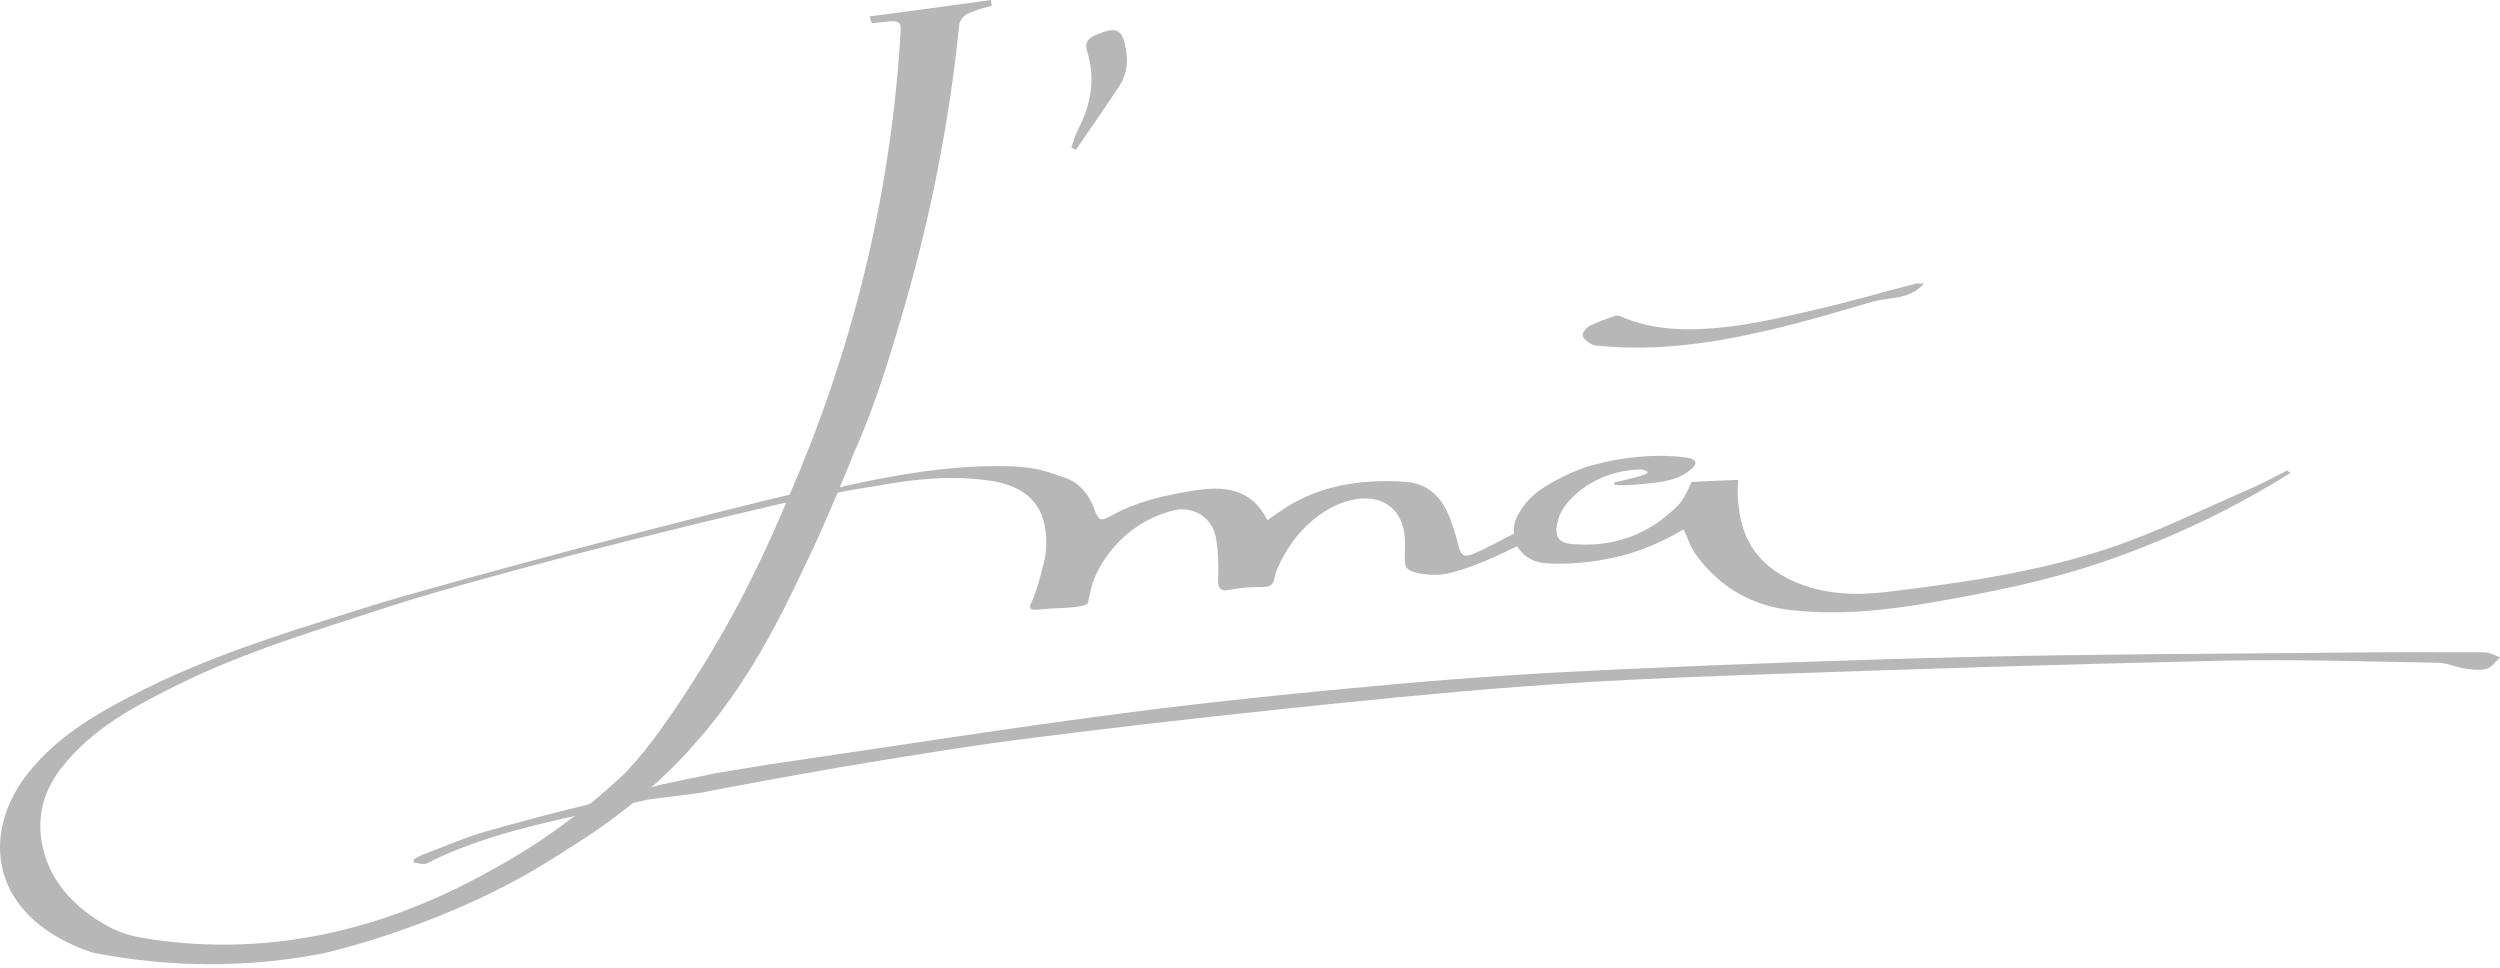 <?xml version="1.0" encoding="UTF-8"?> <svg xmlns="http://www.w3.org/2000/svg" width="341" height="132" viewBox="0 0 341 132" fill="none"> <path d="M262.423 38.68C260.449 40.953 257.703 40.476 255.329 41.178C250.724 42.525 246.118 43.901 241.427 44.995C233.847 46.764 226.181 47.942 218.343 47.184C217.914 47.157 217.428 47.184 217.085 46.96C216.599 46.679 215.941 46.23 215.883 45.781C215.826 45.388 216.37 44.687 216.799 44.462C217.914 43.901 219.144 43.48 220.346 43.059C220.546 43.002 220.803 43.059 221.032 43.143C225.323 45.023 229.9 45.136 234.362 44.715C238.738 44.322 243.086 43.283 247.377 42.301C252.068 41.234 256.673 39.887 261.307 38.68C261.651 38.624 262.022 38.708 262.423 38.68Z" fill="#B7B7B7"></path> <path d="M146.118 20.126C146.432 19.312 146.632 18.47 147.033 17.712C148.806 14.288 149.464 10.752 148.291 7.047C147.891 5.812 148.406 5.222 149.464 4.773C152.41 3.538 153.097 3.903 153.612 6.962C153.898 8.703 153.612 10.331 152.639 11.79C150.723 14.709 148.721 17.544 146.747 20.435C146.547 20.323 146.318 20.21 146.118 20.126Z" fill="#B7B7B7"></path> <path d="M311.995 64.163C310.193 65.062 308.419 66.044 306.56 66.83C300.295 69.552 294.145 72.612 287.681 74.773C277.927 78.029 267.715 79.489 257.475 80.724C253.041 81.257 248.722 81.117 244.603 79.264C242.228 78.197 240.426 76.766 239.168 74.942C237.48 72.5 237.251 69.833 237.108 68.71C236.965 67.391 237.022 66.269 237.108 65.455C234.991 65.539 232.846 65.623 230.729 65.735C230.558 66.156 230.329 66.69 229.986 67.279C229.986 67.279 229.585 68.205 228.899 68.907C224.951 72.921 220.117 74.689 214.453 74.212C212.623 74.043 212.051 73.229 212.394 71.461C212.537 70.647 212.823 70.03 212.995 69.749C213.509 68.851 214.768 67.139 217.199 65.791C219.545 64.472 221.833 64.135 223.292 64.051C223.578 64.023 224.036 63.995 224.436 64.192C224.579 64.248 224.722 64.332 224.722 64.416C224.722 64.444 224.722 64.585 224.265 64.753C223.464 65.062 221.032 65.623 220.146 65.82C220.174 65.932 220.232 66.044 220.26 66.156C221.004 66.156 221.776 66.212 222.52 66.156C225.952 65.847 228.441 65.735 230.329 64.276C230.644 64.023 231.387 63.462 231.244 63.013C231.13 62.62 230.443 62.479 229.9 62.395C222.978 61.469 216.227 63.742 216.227 63.742C214.253 64.444 212.337 65.37 210.477 66.549C209.562 67.139 208.761 67.84 208.132 68.626C206.873 70.198 206.587 71.265 206.559 71.545C206.473 72.079 206.473 72.5 206.501 72.808C206.187 72.949 205.672 73.201 205.043 73.538C204.184 73.987 202.926 74.689 201.381 75.363C200.494 75.755 200.065 75.896 199.694 75.728C199.207 75.503 199.064 74.885 198.95 74.52C198.95 74.52 198.635 72.921 197.748 70.619C196.661 67.84 194.802 65.904 191.598 65.707C185.506 65.342 179.728 66.184 174.607 69.749C174.064 70.114 173.521 70.479 172.863 70.956C170.631 66.409 166.684 66.269 162.479 66.97C158.703 67.588 155.013 68.43 151.638 70.31C150.122 71.152 149.865 71.068 149.264 69.44C148.492 67.335 147.147 65.707 144.945 65.062C143.429 64.641 142.056 63.714 137.708 63.602C132.788 63.462 127.839 63.883 121.46 65.034C118.543 65.567 116.14 66.072 114.538 66.465C115.167 64.977 115.825 63.434 116.455 61.834C119.429 55.21 121.489 48.277 123.52 41.316C123.549 41.232 123.577 41.148 123.577 41.063C123.749 40.474 123.92 39.857 124.092 39.239C127.811 25.823 129.813 13.585 130.871 3.144C131.014 2.807 131.215 2.442 131.558 2.161C131.729 1.993 131.987 1.852 132.845 1.516C133.417 1.291 134.247 1.039 135.276 0.786C135.248 0.702 135.248 0.589 135.219 0.505C135.191 0.309 135.191 0.14 135.191 0C129.67 0.758 124.121 1.516 118.6 2.245C118.714 2.554 118.8 2.863 118.915 3.172C119.859 3.059 120.631 3.003 121.317 2.919C121.375 2.919 122.261 2.807 122.633 3.144C122.69 3.2 122.719 3.256 122.719 3.256C122.805 3.396 122.891 3.621 122.862 4.07C122.347 13.192 121.031 24.054 118.199 36.011C115.282 48.305 111.449 58.859 107.702 67.475C107.358 67.56 106.844 67.672 106.271 67.812C106.271 67.812 102.095 68.823 97.747 69.917C69.086 77.159 51.894 82.239 51.894 82.239C41.053 85.663 30.155 88.835 19.943 93.888C13.965 96.863 8.101 100.09 3.896 105.367C-2.197 113.002 -1.596 123.078 8.931 128.411C10.103 129.001 11.276 129.506 12.592 129.927C20.086 131.414 31.156 132.537 43.942 130.067C43.942 130.067 58.588 126.895 72.49 118.868C74.377 117.773 76.18 116.651 77.867 115.528C78.296 115.275 78.725 114.995 79.154 114.714C79.24 114.658 79.297 114.602 79.383 114.574C79.441 114.546 79.498 114.489 79.555 114.461C86.077 110.223 90.653 105.929 93.628 102.729C94.429 101.831 95.201 100.933 96.002 100.034C102.925 91.754 106.987 83.137 110.734 75.166C111.849 72.808 112.765 70.703 113.48 68.991C113.737 68.402 113.995 67.784 114.281 67.195C114.624 67.111 115.11 67.026 115.711 66.914C117.513 66.577 118.943 66.409 119.801 66.24C124.807 65.314 129.813 64.837 134.876 65.539C138.566 66.072 141.598 67.616 142.456 71.489C142.942 73.763 142.628 75.615 142.485 76.317C142.456 76.457 141.512 80.555 140.654 82.239C140.482 82.548 140.454 82.745 140.54 82.913C140.797 83.446 142.084 82.997 144.716 82.941C144.716 82.941 148.005 82.857 148.377 82.267C148.463 82.127 148.406 82.127 148.577 81.341C148.577 81.341 148.72 80.695 149.006 79.629C149.207 78.955 150.608 75.082 154.699 72.107C156.215 71.012 157.96 70.17 159.991 69.637C162.708 68.907 165.397 70.619 165.854 73.342C166.141 74.942 166.226 77.075 166.169 78.506C166.141 79.32 166.055 79.938 166.484 80.302C166.999 80.78 167.742 80.359 169.716 80.162C172.033 79.938 172.948 80.331 173.549 79.601C173.807 79.292 173.749 79.068 173.978 78.282C173.978 78.282 174.264 77.215 175.323 75.419C179.041 69.132 184.247 68.233 184.247 68.233C187.794 67.363 190.655 68.823 191.427 72.079C191.684 73.145 191.656 74.324 191.627 75.419C191.57 76.513 191.598 77.131 191.942 77.524C192.085 77.692 192.399 78.001 193.83 78.254C194.058 78.282 195.432 78.506 196.633 78.366C198.435 78.169 202.239 76.878 206.93 74.493C207.159 74.885 207.56 75.419 208.189 75.896C209.333 76.738 210.592 76.85 211.793 76.878C216.513 77.019 220.26 76.008 221.147 75.812C222.177 75.559 223.235 75.222 224.379 74.773C225.666 74.268 227.526 73.482 229.642 72.191C230.214 73.398 230.615 74.717 231.416 75.784C234.591 80.078 238.91 82.632 244.316 83.222C250.867 83.951 257.332 83.25 263.796 82.127C276.21 79.966 282.303 78.282 288.825 75.952C298.407 72.5 306.302 68.346 312.452 64.5C312.223 64.444 312.109 64.304 311.995 64.163ZM98.834 85.832C98.834 85.832 94.372 93.859 89.023 100.989C88.823 101.241 87.822 102.56 86.878 103.655C86.477 104.104 86.019 104.609 86.019 104.609C86.019 104.609 85.562 105.171 85.047 105.648C78.783 111.514 72.833 115.416 68.456 117.886C62.364 121.338 48.061 129.253 29.04 128.832C24.835 128.748 21.373 128.271 18.999 127.85C17.683 127.597 16.739 127.26 15.996 126.952C15.567 126.783 15.223 126.615 14.938 126.446C13.822 125.857 7.929 122.797 6.099 116.594C4.84 112.328 5.555 108.399 8.33 104.806C12.477 99.445 18.284 96.357 24.234 93.41C33.53 88.807 43.485 85.888 53.325 82.66C58.702 80.892 77.209 75.587 105.299 68.991C106.128 68.795 106.815 68.626 107.244 68.542C105.957 71.602 104.527 74.801 102.896 78.113C101.552 80.864 100.207 83.418 98.834 85.832Z" fill="#B7B7B7"></path> <path d="M338.855 88.974C331.847 88.946 324.838 88.946 317.83 89.031C301.755 89.171 285.708 89.227 269.632 89.592C253.327 89.957 237.051 90.574 220.776 91.304C210.678 91.753 200.609 92.399 190.541 93.297C178.069 94.42 165.598 95.655 153.183 97.282C137.565 99.303 122.004 101.773 106.415 104.047C103.526 104.468 100.637 104.973 97.547 105.478C95.002 106.012 92.427 106.545 89.882 107.078C89.424 107.219 88.737 107.415 87.851 107.696C82.073 109.38 79.241 109.885 72.032 111.822C70.23 112.299 68.428 112.804 66.626 113.309C63.565 114.151 60.648 115.471 57.673 116.565C57.244 116.734 56.843 116.986 56.443 117.211C56.443 117.351 56.443 117.52 56.443 117.66C57.044 117.716 57.759 117.997 58.216 117.772C62.478 115.583 66.998 114.123 71.603 112.916C72.318 112.72 74.635 112.13 79.355 111.064C83.159 110.194 86.306 109.52 88.48 109.043C90.711 108.762 92.942 108.482 95.173 108.201C100.723 107.134 107.33 105.899 114.853 104.608C126.066 102.7 134.705 101.437 138.137 100.987C150.094 99.444 162.051 98.068 174.036 96.805C185.249 95.626 196.49 94.476 207.76 93.634C217.915 92.876 228.127 92.399 238.31 92.062C259.849 91.304 281.388 90.602 302.927 90.125C312.825 89.901 322.75 90.237 332.647 90.406C333.82 90.434 334.993 91.023 336.194 91.192C337.196 91.332 338.254 91.472 339.198 91.22C339.884 91.023 340.428 90.209 341 89.648C340.285 89.367 339.57 88.974 338.855 88.974Z" fill="#B7B7B7"></path> </svg> 